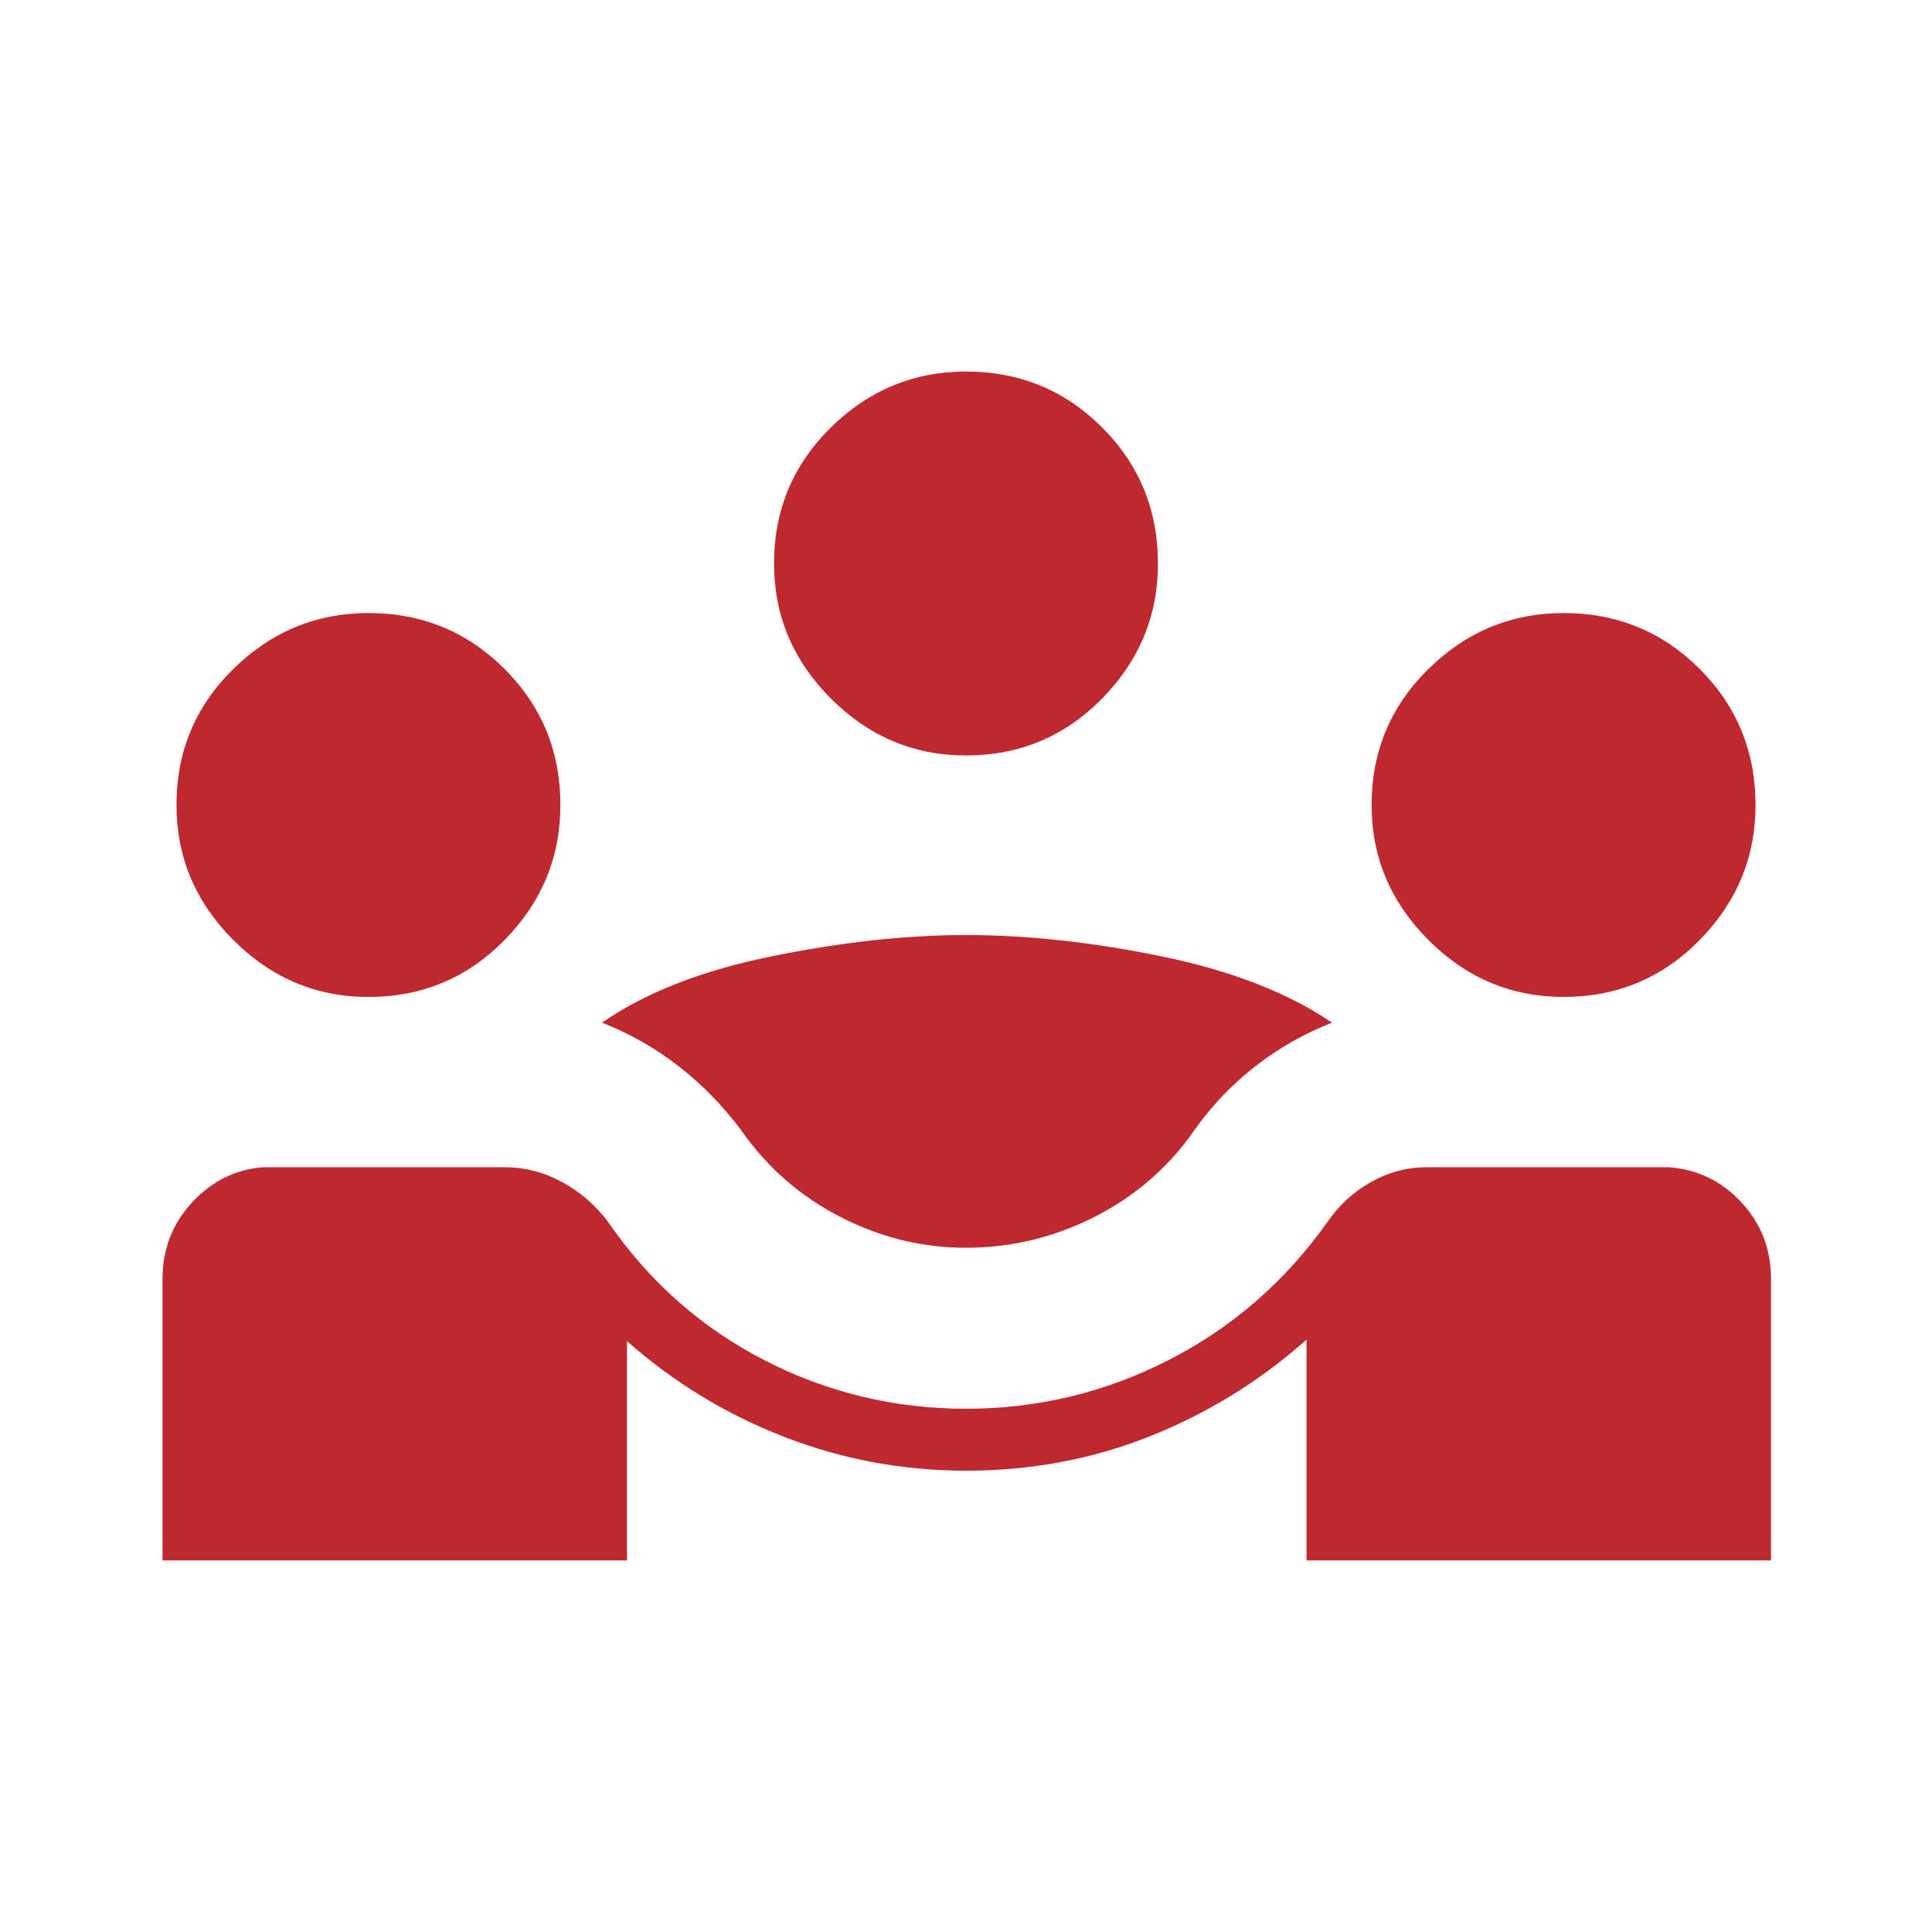 <svg xmlns="http://www.w3.org/2000/svg" height="48px" viewBox="0 -960 960 960" width="48px" fill="#C0282F"><path d="M80.77-184.62v-140q0-22.07 14.73-37.96 14.73-15.88 35.27-17.42H251q14.69 0 28.27 7.35 13.58 7.34 23.04 20.03 30.54 44.31 77.46 68.47Q426.69-260 480-260t100.62-24.15q47.3-24.16 78.84-68.47 8.69-12.69 21.77-20.03Q694.31-380 709-380h120.23q21.31 1.54 36.04 17.42Q880-346.69 880-324.62v140H649.23v-109.76q-34.46 30.69-77.5 47.92T480-229.23q-47.15 0-90.46-16.85-43.31-16.84-78-47.54v109H80.77ZM480-340q-32.69 0-62.5-15.35-29.81-15.34-49.04-42.8-13.69-18.39-31.19-32-17.5-13.62-38.12-21.7 32.08-22.3 84.08-32.92 52-10.61 96.77-10.61 45.54 0 97.27 10.61 51.73 10.62 84.58 32.92-20.62 8.08-38.12 21.7-17.5 13.61-30.42 32-19.23 27.46-49.43 42.8Q513.69-340 480-340ZM183.08-464.62q-38.85 0-67.12-28.26Q87.69-521.15 87.69-560q0-39.85 28.27-67.62 28.27-27.76 67.12-27.76 39.84 0 67.61 27.76 27.77 27.77 27.77 67.62 0 38.85-27.77 67.12-27.77 28.26-67.61 28.26Zm593.84 0q-38.84 0-67.11-28.26-28.27-28.27-28.27-67.12 0-39.85 28.27-67.62 28.27-27.76 67.11-27.76 39.85 0 67.62 27.76 27.77 27.77 27.77 67.62 0 38.85-27.77 67.12-27.77 28.26-67.62 28.26ZM480-584.62q-38.85 0-67.12-28.26-28.26-28.27-28.26-67.12 0-39.85 28.26-67.62 28.27-27.76 67.12-27.76 39.85 0 67.62 27.76 27.76 27.77 27.76 67.62 0 38.85-27.76 67.12-27.77 28.26-67.62 28.26Z"></path></svg>